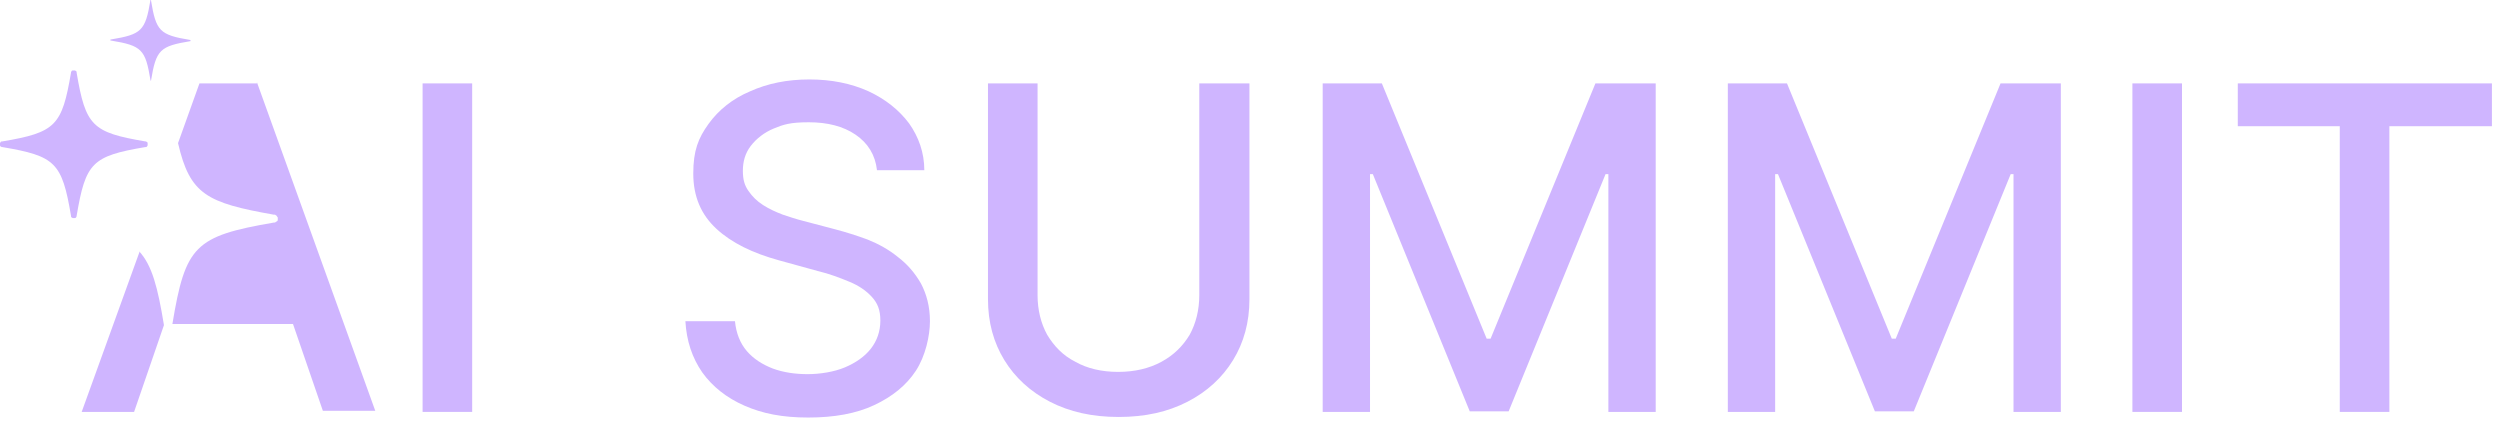 <svg width="294" height="50" viewBox="0 0 294 50" fill="none" xmlns="http://www.w3.org/2000/svg">
<path d="M55.528 9.807V48.44H49.697V9.807H55.528Z" fill="#CFB5FF"/>
<path d="M103.132 20.012C102.933 18.223 102.072 16.831 100.614 15.837C99.156 14.843 97.301 14.379 95.114 14.379C92.927 14.379 92.132 14.644 91.006 15.108C89.879 15.572 88.951 16.301 88.289 17.162C87.626 18.024 87.361 19.018 87.361 20.078C87.361 21.138 87.56 21.801 88.024 22.464C88.487 23.126 89.018 23.656 89.746 24.12C90.475 24.584 91.204 24.915 92.066 25.247C92.861 25.512 93.656 25.777 94.451 25.976L98.229 26.97C99.488 27.301 100.747 27.699 102.006 28.163C103.331 28.693 104.524 29.355 105.584 30.217C106.711 31.078 107.572 32.072 108.301 33.331C108.964 34.59 109.361 36.048 109.361 37.771C109.361 39.494 108.831 41.88 107.705 43.602C106.578 45.325 104.921 46.651 102.801 47.645C100.68 48.639 98.096 49.102 95.048 49.102C92 49.102 89.68 48.639 87.56 47.711C85.439 46.783 83.783 45.458 82.59 43.801C81.397 42.078 80.734 40.09 80.602 37.771H86.433C86.566 39.163 87.03 40.355 87.825 41.283C88.62 42.211 89.68 42.873 90.873 43.337C92.132 43.801 93.524 44 94.982 44C96.439 44 98.096 43.735 99.355 43.205C100.614 42.675 101.674 41.946 102.403 41.018C103.132 40.09 103.53 38.964 103.53 37.705C103.53 36.446 103.199 35.651 102.536 34.922C101.873 34.193 101.012 33.596 99.885 33.132C98.759 32.669 97.566 32.205 96.174 31.873L91.602 30.614C88.487 29.753 86.036 28.56 84.246 26.903C82.457 25.247 81.529 23.126 81.529 20.409C81.529 17.692 82.126 16.235 83.319 14.578C84.511 12.921 86.168 11.596 88.222 10.735C90.277 9.807 92.596 9.343 95.18 9.343C97.765 9.343 100.084 9.807 102.138 10.735C104.126 11.662 105.717 12.921 106.909 14.512C108.036 16.102 108.699 17.957 108.699 20.012H103.066H103.132Z" fill="#CFB5FF"/>
<path d="M146.934 9.807V35.187C146.934 37.904 146.271 40.289 145.012 42.343C143.753 44.398 141.964 46.054 139.644 47.247C137.325 48.44 134.674 49.036 131.56 49.036C128.445 49.036 125.795 48.44 123.475 47.247C121.156 46.054 119.367 44.398 118.108 42.343C116.849 40.289 116.186 37.904 116.186 35.187V9.807H122.018V34.723C122.018 36.446 122.415 38.036 123.144 39.362C123.939 40.687 125 41.813 126.457 42.542C127.849 43.337 129.572 43.735 131.494 43.735C133.415 43.735 135.138 43.337 136.596 42.542C138.054 41.747 139.114 40.687 139.909 39.362C140.638 38.036 141.036 36.446 141.036 34.723V9.807H146.934Z" fill="#CFB5FF"/>
<path d="M155.415 9.807H162.506L174.831 39.825H175.295L187.621 9.807H194.711V48.44H189.145V20.476H188.813L177.416 48.374H172.843L161.445 20.476H161.114V48.44H155.548V9.807H155.415Z" fill="#CFB5FF"/>
<path d="M203.06 9.807H210.15L222.475 39.825H222.939L235.265 9.807H242.355V48.44H236.789V20.476H236.458L225.06 48.374H220.488L209.09 20.476H208.758V48.44H203.192V9.807H203.06Z" fill="#CFB5FF"/>
<path d="M256.603 9.807V48.44H250.771V9.807H256.603Z" fill="#CFB5FF"/>
<path d="M263.164 14.843V9.807H293.05V14.843H280.99V48.44H275.158V14.843H263.098H263.164Z" fill="#CFB5FF"/>
<path d="M16.431 29.554L9.606 48.44H15.768L19.281 38.235C18.552 33.795 17.889 31.211 16.365 29.554H16.431ZM30.215 9.807H23.455L20.937 16.831C22.329 22.861 24.317 23.855 32.203 25.247C32.203 25.247 32.269 25.247 32.335 25.247C32.335 25.247 32.468 25.313 32.534 25.379C32.534 25.379 32.6 25.512 32.666 25.578V25.843C32.666 25.909 32.666 25.976 32.534 26.042C32.534 26.042 32.401 26.108 32.335 26.174C32.335 26.174 32.269 26.174 32.203 26.174C22.925 27.765 21.799 28.891 20.274 38.102H34.456L37.968 48.307H44.13L30.215 9.674V9.807Z" fill="#CFB5FF"/>
<path d="M17.362 16.831C17.362 16.831 17.362 16.765 17.296 16.698C17.296 16.698 17.229 16.698 17.163 16.632C17.163 16.632 17.163 16.632 17.097 16.632C10.868 15.572 10.072 14.843 9.012 8.548C9.012 8.548 9.012 8.548 9.012 8.481C9.012 8.481 9.012 8.415 8.946 8.349C8.946 8.349 8.88 8.349 8.813 8.283C8.813 8.283 8.747 8.283 8.681 8.283C8.681 8.283 8.615 8.283 8.548 8.283C8.548 8.283 8.482 8.283 8.416 8.349C8.416 8.349 8.416 8.415 8.35 8.481C8.35 8.481 8.35 8.481 8.35 8.548C7.289 14.777 6.56 15.572 0.265 16.632C0.265 16.632 0.265 16.632 0.199 16.632C0.199 16.632 0.133 16.632 0.066 16.698C0.066 16.698 0.066 16.765 0 16.831C0 16.831 0 16.897 0 16.963C0 17.03 0 17.03 0 17.096C0 17.096 -6.06477e-06 17.162 0.066 17.229C0.066 17.229 0.133 17.229 0.199 17.295C0.199 17.295 0.199 17.295 0.265 17.295C6.494 18.355 7.289 19.084 8.35 25.379C8.35 25.379 8.35 25.379 8.35 25.445C8.35 25.445 8.35 25.512 8.416 25.578C8.416 25.578 8.482 25.578 8.548 25.644C8.548 25.644 8.615 25.644 8.681 25.644C8.747 25.644 8.747 25.644 8.813 25.644C8.813 25.644 8.88 25.644 8.946 25.578C8.946 25.578 8.946 25.512 9.012 25.445C9.012 25.445 9.012 25.445 9.012 25.379C10.072 19.15 10.801 18.355 17.097 17.295C17.097 17.295 17.097 17.295 17.163 17.295C17.163 17.295 17.229 17.295 17.296 17.229C17.296 17.229 17.296 17.162 17.362 17.096C17.362 17.096 17.362 17.03 17.362 16.963C17.362 16.897 17.362 16.897 17.362 16.831Z" fill="#CFB5FF"/>
<path d="M22.399 4.771C22.399 4.771 22.399 4.771 22.399 4.705C18.754 4.109 18.356 3.645 17.76 0.066C17.76 0.066 17.76 0.066 17.76 0C17.76 0 17.76 0 17.694 0C17.097 3.645 16.634 4.042 13.055 4.639C13.055 4.639 13.055 4.639 12.989 4.639C12.989 4.639 12.989 4.639 12.989 4.705C12.989 4.705 12.989 4.705 12.989 4.771C12.989 4.771 12.989 4.771 13.055 4.771C16.7 5.368 17.097 5.831 17.694 9.41C17.694 9.41 17.694 9.41 17.694 9.476C17.694 9.476 17.694 9.476 17.76 9.476C18.356 5.831 18.82 5.434 22.399 4.837C22.399 4.837 22.399 4.837 22.399 4.771Z" fill="#CFB5FF"/>
</svg>
